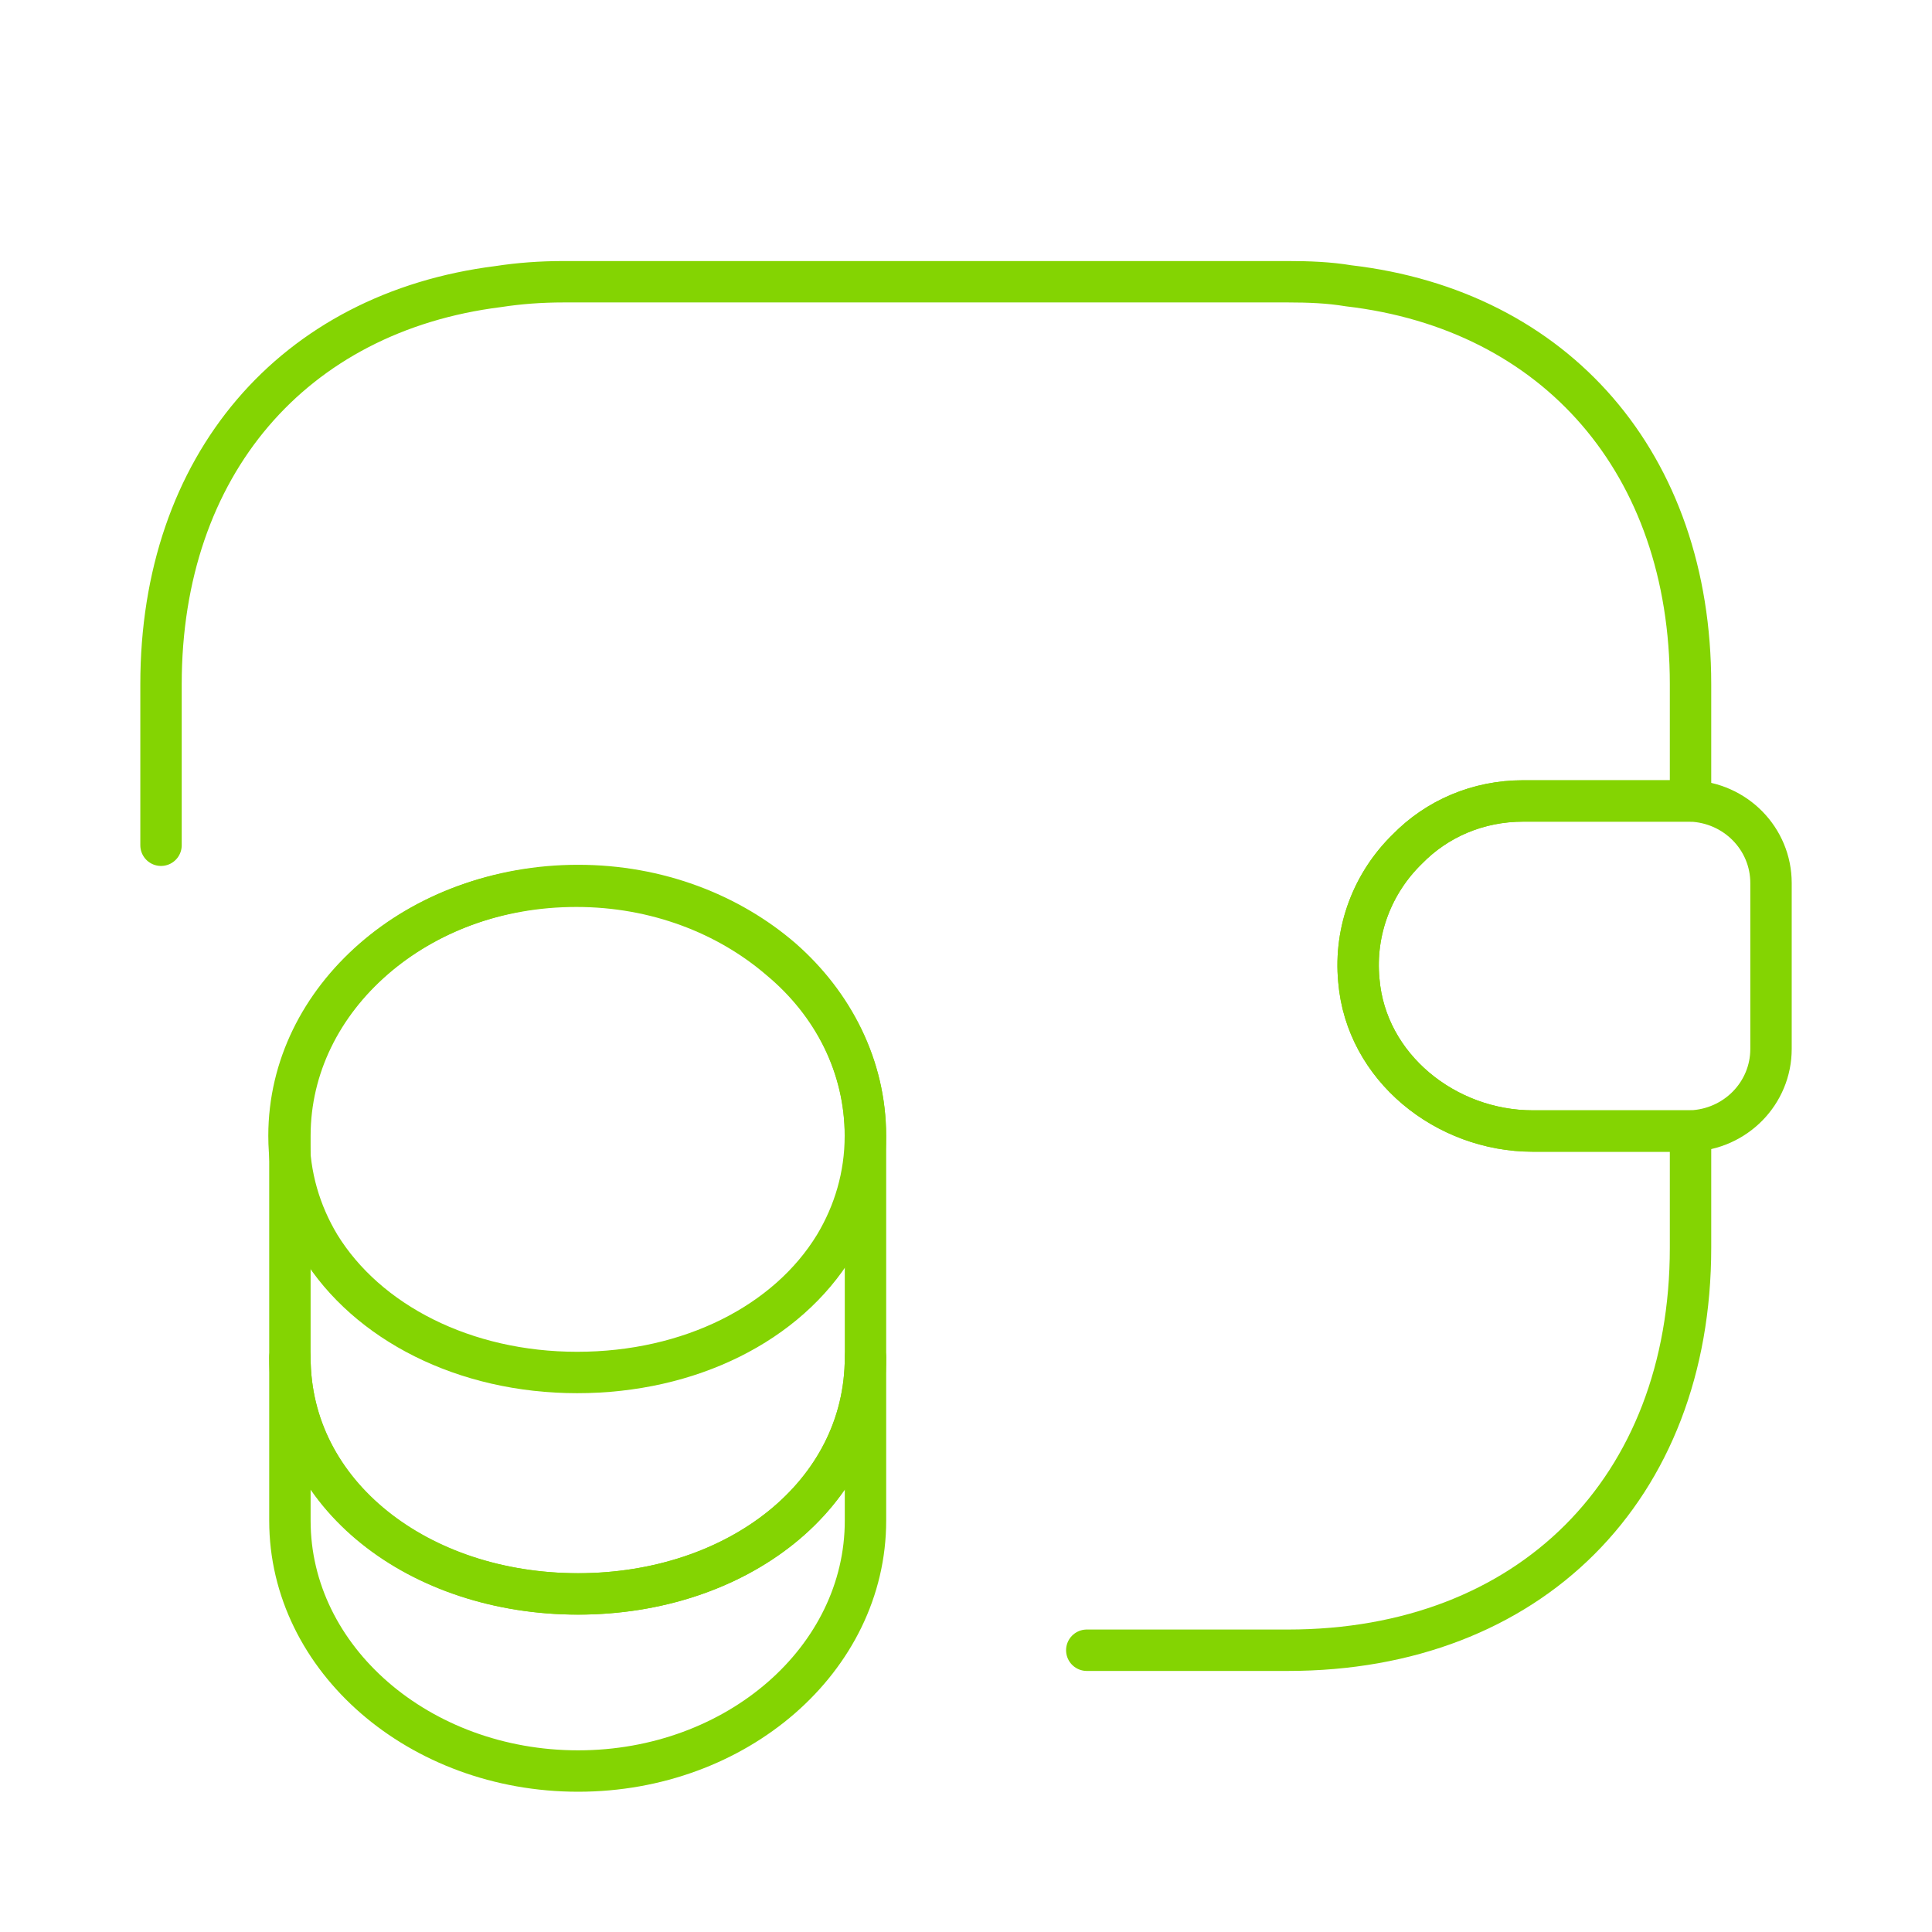 <svg width="70" height="70" viewBox="0 0 70 70" fill="none" xmlns="http://www.w3.org/2000/svg">
<path d="M31.358 49.176V55.097C31.358 60.113 26.692 64.168 20.946 64.168C15.2 64.168 10.504 60.113 10.504 55.097V49.176C10.504 54.192 15.171 57.751 20.946 57.751C26.692 57.751 31.358 54.163 31.358 49.176Z" stroke="#84D402" stroke-width="1.5" stroke-linecap="round" stroke-linejoin="round"/>
<path d="M31.354 41.153C31.354 42.611 30.946 43.953 30.246 45.12C28.525 47.949 24.996 49.728 20.912 49.728C16.829 49.728 13.3 47.919 11.579 45.12C10.879 43.953 10.471 42.611 10.471 41.153C10.471 38.645 11.637 36.399 13.504 34.765C15.4 33.103 17.995 32.111 20.883 32.111C23.77 32.111 26.366 33.132 28.262 34.765C30.187 36.37 31.354 38.645 31.354 41.153Z" stroke="#84D402" stroke-width="1.5" stroke-linecap="round" stroke-linejoin="round"/>
<path d="M31.358 41.154V49.175C31.358 54.191 26.692 57.75 20.946 57.75C15.2 57.75 10.504 54.162 10.504 49.175V41.154C10.504 36.137 15.171 32.083 20.946 32.083C23.833 32.083 26.429 33.104 28.325 34.737C30.192 36.37 31.358 38.645 31.358 41.154Z" stroke="#84D402" stroke-width="1.5" stroke-linecap="round" stroke-linejoin="round"/>
<path d="M64.167 31.995V38.004C64.167 39.608 62.884 40.92 61.25 40.979H55.534C52.384 40.979 49.496 38.675 49.234 35.525C49.059 33.687 49.759 31.966 50.984 30.77C52.063 29.662 53.55 29.02 55.184 29.02H61.25C62.884 29.079 64.167 30.391 64.167 31.995Z" stroke="#84D402" stroke-width="1.5" stroke-linecap="round" stroke-linejoin="round"/>
<path d="M5.834 30.625V24.791C5.834 16.858 10.617 11.316 18.055 10.383C18.813 10.266 19.601 10.208 20.417 10.208H46.667C47.426 10.208 48.155 10.237 48.855 10.354C56.38 11.229 61.251 16.8 61.251 24.791V29.02H55.184C53.551 29.02 52.063 29.662 50.984 30.77C49.759 31.966 49.059 33.687 49.234 35.525C49.496 38.675 52.384 40.979 55.534 40.979H61.251V45.208C61.251 53.958 55.417 59.791 46.667 59.791H39.376" stroke="#84D402" stroke-width="1.5" stroke-linecap="round" stroke-linejoin="round"/>
</svg>
